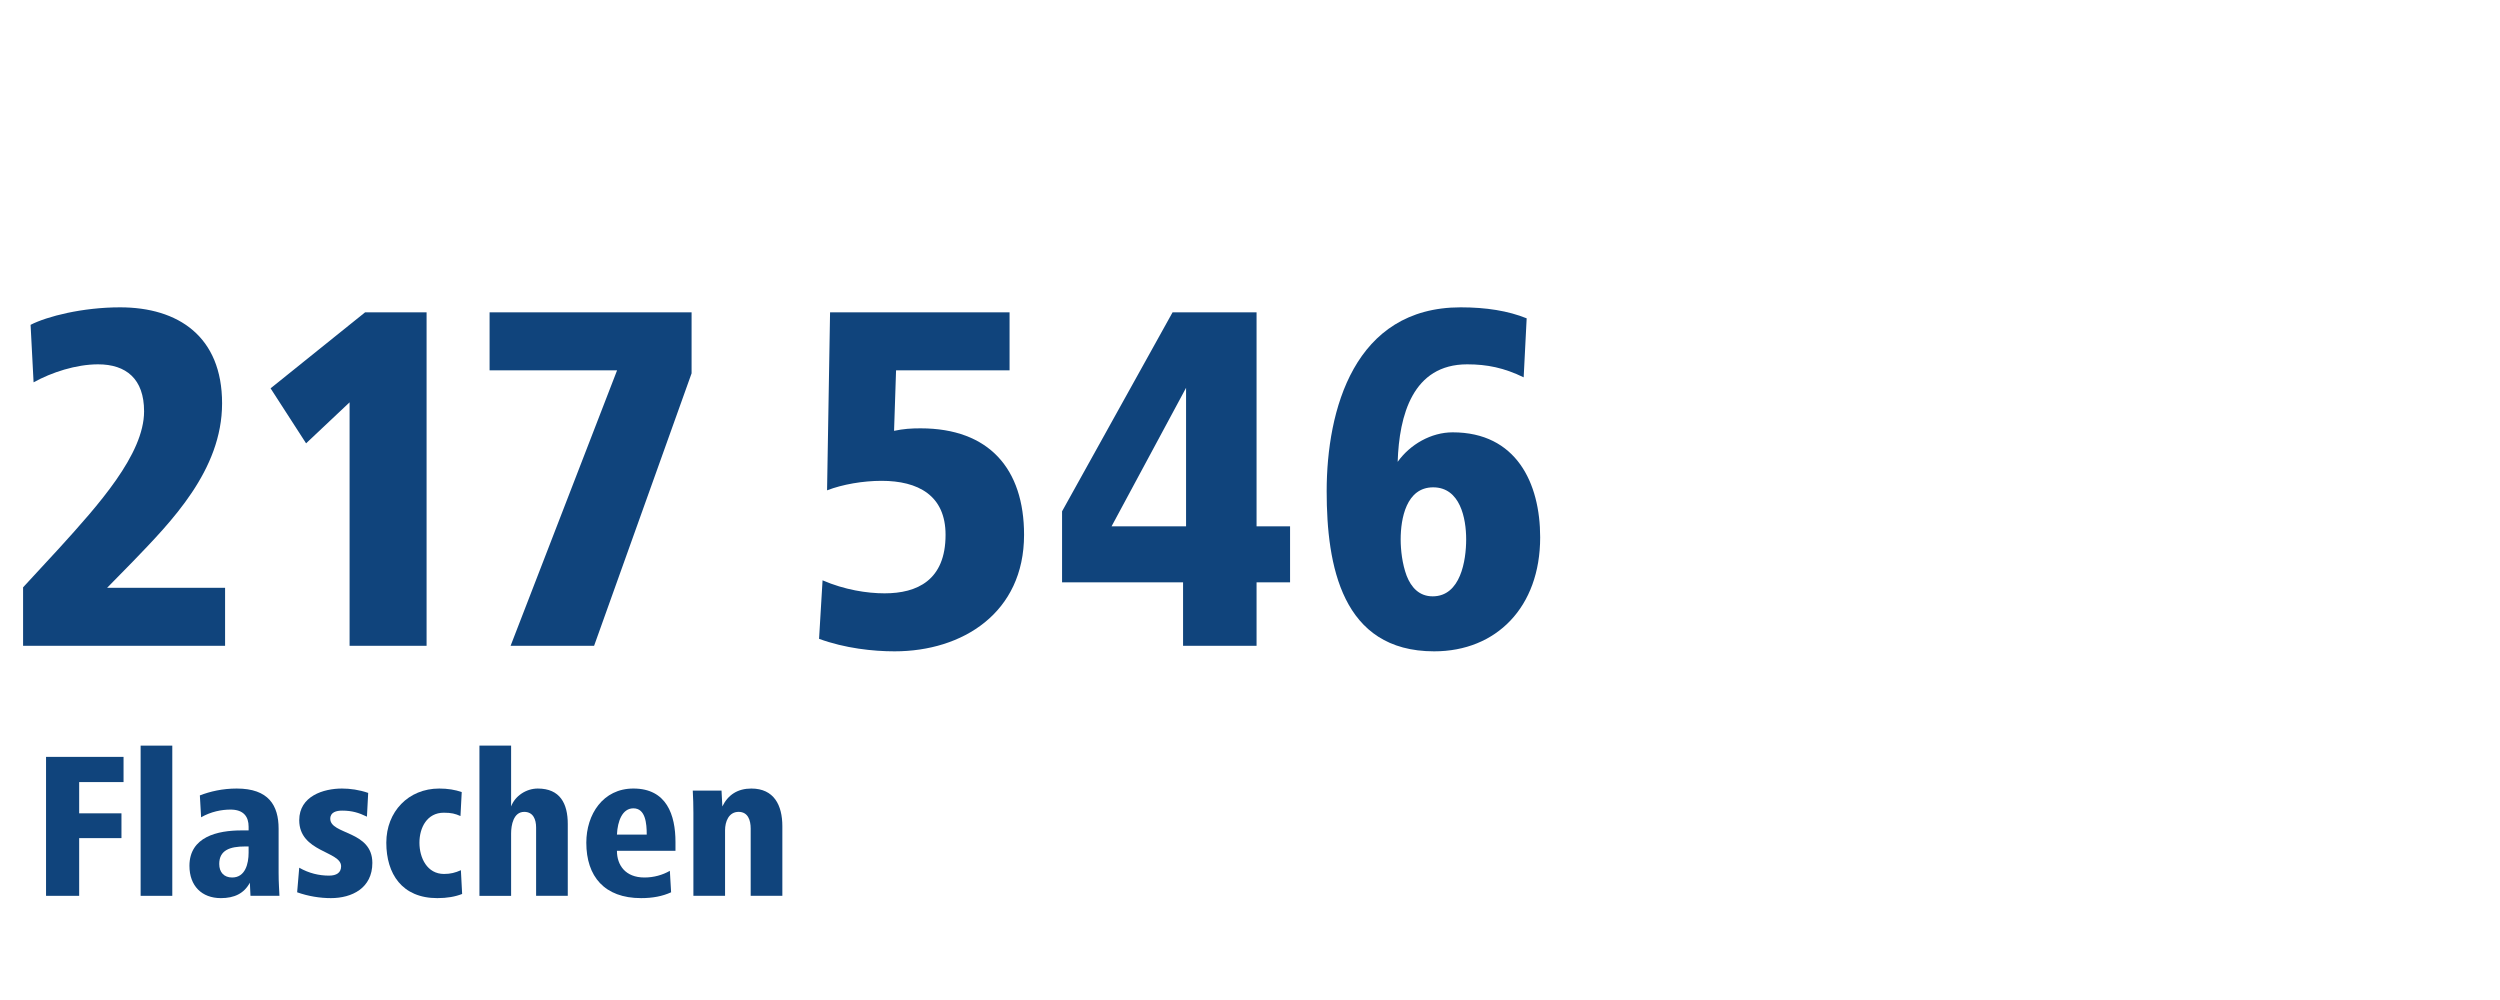 <?xml version="1.0" encoding="UTF-8"?>
<svg id="Ebene_1" data-name="Ebene 1" xmlns="http://www.w3.org/2000/svg" viewBox="0 0 1200 480">
  <rect x="0" y="0" width="1200" height="480" fill="#808080" stroke="none"/>
  <defs>
    <style>
      .cls-1 {
        fill: #10447c;
      }

      .cls-1, .cls-2 {
        stroke-width: 0px;
      }

      .cls-2 {
        fill: #fff;
      }
    </style>
  </defs>
  <polygon class="cls-2" points="0 0 0 480 1200 480 1200 0 0 0 0 0"/>
  <g>
    <path class="cls-1" d="M11.08,310v-28.08l17.28-18.72c18.72-20.64,40.8-45.12,40.8-65.76,0-15.6-8.64-22.56-22.08-22.56-10.56,0-22.32,3.84-30.96,8.64l-1.44-27.6c7.92-4.08,24.96-8.4,42.96-8.4,27.84,0,48.96,13.92,48.96,46.08s-24.48,56.88-42.96,76.08l-12.24,12.48h56.64v27.84H11.08Z"/>
    <path class="cls-1" d="M167.8,310v-116.88l-20.88,19.68-17.04-26.4,45.36-36.48h29.52v160.08h-36.96Z"/>
  </g>
  <path class="cls-1" d="M245.08,310l51.12-132.24h-61.2v-27.84h96.96v29.28l-46.8,130.8h-40.08Z"/>
  <g>
    <path class="cls-1" d="M394.83,278.56c10.56,4.56,21.36,6.24,29.76,6.24,15.6,0,29.28-6.24,29.28-28.08,0-18.96-13.2-25.92-30.72-25.92-8.88,0-18.72,1.68-26.16,4.56l1.44-85.44h86.16v27.84h-54.48l-.96,29.04c4.56-.96,8.16-1.2,12.72-1.2,32.88,0,49.68,19.44,49.68,51.12,0,37.44-29.52,55.92-62.16,55.92-10.32,0-23.76-1.44-36.24-6l1.68-28.08Z"/>
    <path class="cls-1" d="M509.79,279.52v-34.08l53.04-95.52h40.32v102.72h16.08v26.88h-16.08v30.48h-35.28v-30.48h-58.08ZM533.55,252.64h35.76v-66.48l-35.76,66.48Z"/>
  </g>
  <path class="cls-1" d="M731.36,181.12c-9.36-4.56-17.52-6.24-27.12-6.24-26.16,0-32.64,24.48-33.36,46.8,6-8.4,16.08-14.16,26.4-14.16,30.48,0,42,24.24,42,50.4,0,33.6-21.12,54.72-50.88,54.72-44.4,0-51.6-41.28-51.6-76.8,0-39.12,13.2-88.32,64.32-88.32,12.24,0,22.8,1.68,31.68,5.28l-1.44,28.32ZM687.68,286.24c13.44,0,16.08-17.28,16.08-27.36s-2.88-24.96-15.84-24.96-15.6,15.12-15.6,24.96c0,5.04.72,11.76,2.88,17.52,2.16,5.52,6,9.84,12.48,9.84Z"/>
  <g>
    <path class="cls-1" d="M22.1,430v-66.7h37.2v12.1h-21.3v15h20.3v11.9h-20.3v27.7h-15.9Z"/>
    <path class="cls-1" d="M67.5,430v-72.1h15.2v72.1h-15.2Z"/>
  </g>
  <g>
    <path class="cls-1" d="M120.23,430l-.3-6.3c-2.8,5.2-7.5,7.4-13.9,7.4-9.2,0-15.1-5.9-15.1-15.5,0-14,13.6-17,24.9-17h3.5v-1.8c0-4.7-2.3-8.2-8.7-8.2-4.3,0-9.4,1-14.1,3.7l-.6-10.5c4.9-1.9,10.9-3.3,17.7-3.3,15.3,0,20.1,8.1,20.1,19.3v21.1c0,5.1.3,8,.4,11.1h-13.9ZM117.63,406.3c-7.3,0-12.4,1.8-12.4,8.4,0,4,2.3,6.5,6.2,6.5,6.3,0,7.9-6.6,7.9-11.9v-3h-1.7Z"/>
    <path class="cls-1" d="M143.63,416.5c4.7,2.7,9.6,3.8,14.3,3.8,3.6,0,5.8-1.4,5.8-4.5,0-7.3-20.1-6.7-20.1-22.1,0-11.6,11.7-15.2,20.5-15.2,3.9,0,8.3.6,12.6,2.1l-.6,11.4c-3.9-1.9-7.2-2.9-11.9-2.9-2.7,0-5.7.7-5.7,3.9,0,7.7,20.2,5.6,20.2,21.2,0,12.1-9.8,16.9-19.9,16.9-5.2,0-10.9-.9-16.2-2.8l1-11.8Z"/>
    <path class="cls-1" d="M221.83,429.1c-3.3,1.3-7.2,2-11.9,2-17,0-24.5-11.7-24.5-26.6s10.6-26,25.4-26c4.1,0,7.7.6,10.8,1.7l-.6,11.5c-2.5-1.1-4.3-1.6-8-1.6-8,0-11.7,7.1-11.7,14.4s3.7,15,11.8,15c3.1,0,5.4-.6,8.1-1.8l.6,11.4Z"/>
    <path class="cls-1" d="M230.13,430v-72.1h15.2v29.2c1.9-5.1,7.3-8.6,12.8-8.6,10.7,0,14.4,7.2,14.4,17v34.5h-15.2v-32.8c0-3.9-1.4-7.5-5.7-7.5-5.2,0-6.3,6.4-6.3,10.4v29.9h-15.2Z"/>
    <path class="cls-1" d="M296.13,408.4c0,6.8,4,12.8,13.2,12.8,4.5,0,8.7-1.2,12.2-3.2l.6,10.3c-4.1,1.9-8.9,2.8-14.4,2.8-17.6,0-26.3-10.4-26.3-26.6,0-13.6,8-26,22.6-26,16,0,20.2,12.7,20.2,25.7v4.2h-28.1ZM310.43,400.6c0-5.4-.6-12.6-6.4-12.6-5.3,0-7.6,6.1-7.9,12.6h14.3Z"/>
    <path class="cls-1" d="M332.83,430v-39.9c0-3.5-.1-7-.3-10.6h13.8l.4,7.6c2.7-5.6,7.4-8.6,13.9-8.6,10.9,0,14.9,8,14.9,18.1v33.4h-15.2v-32.3c0-4-1.3-8-5.8-8-4.8,0-6.5,4.8-6.5,8.8v31.5h-15.2Z"/>
  </g>
</svg>
